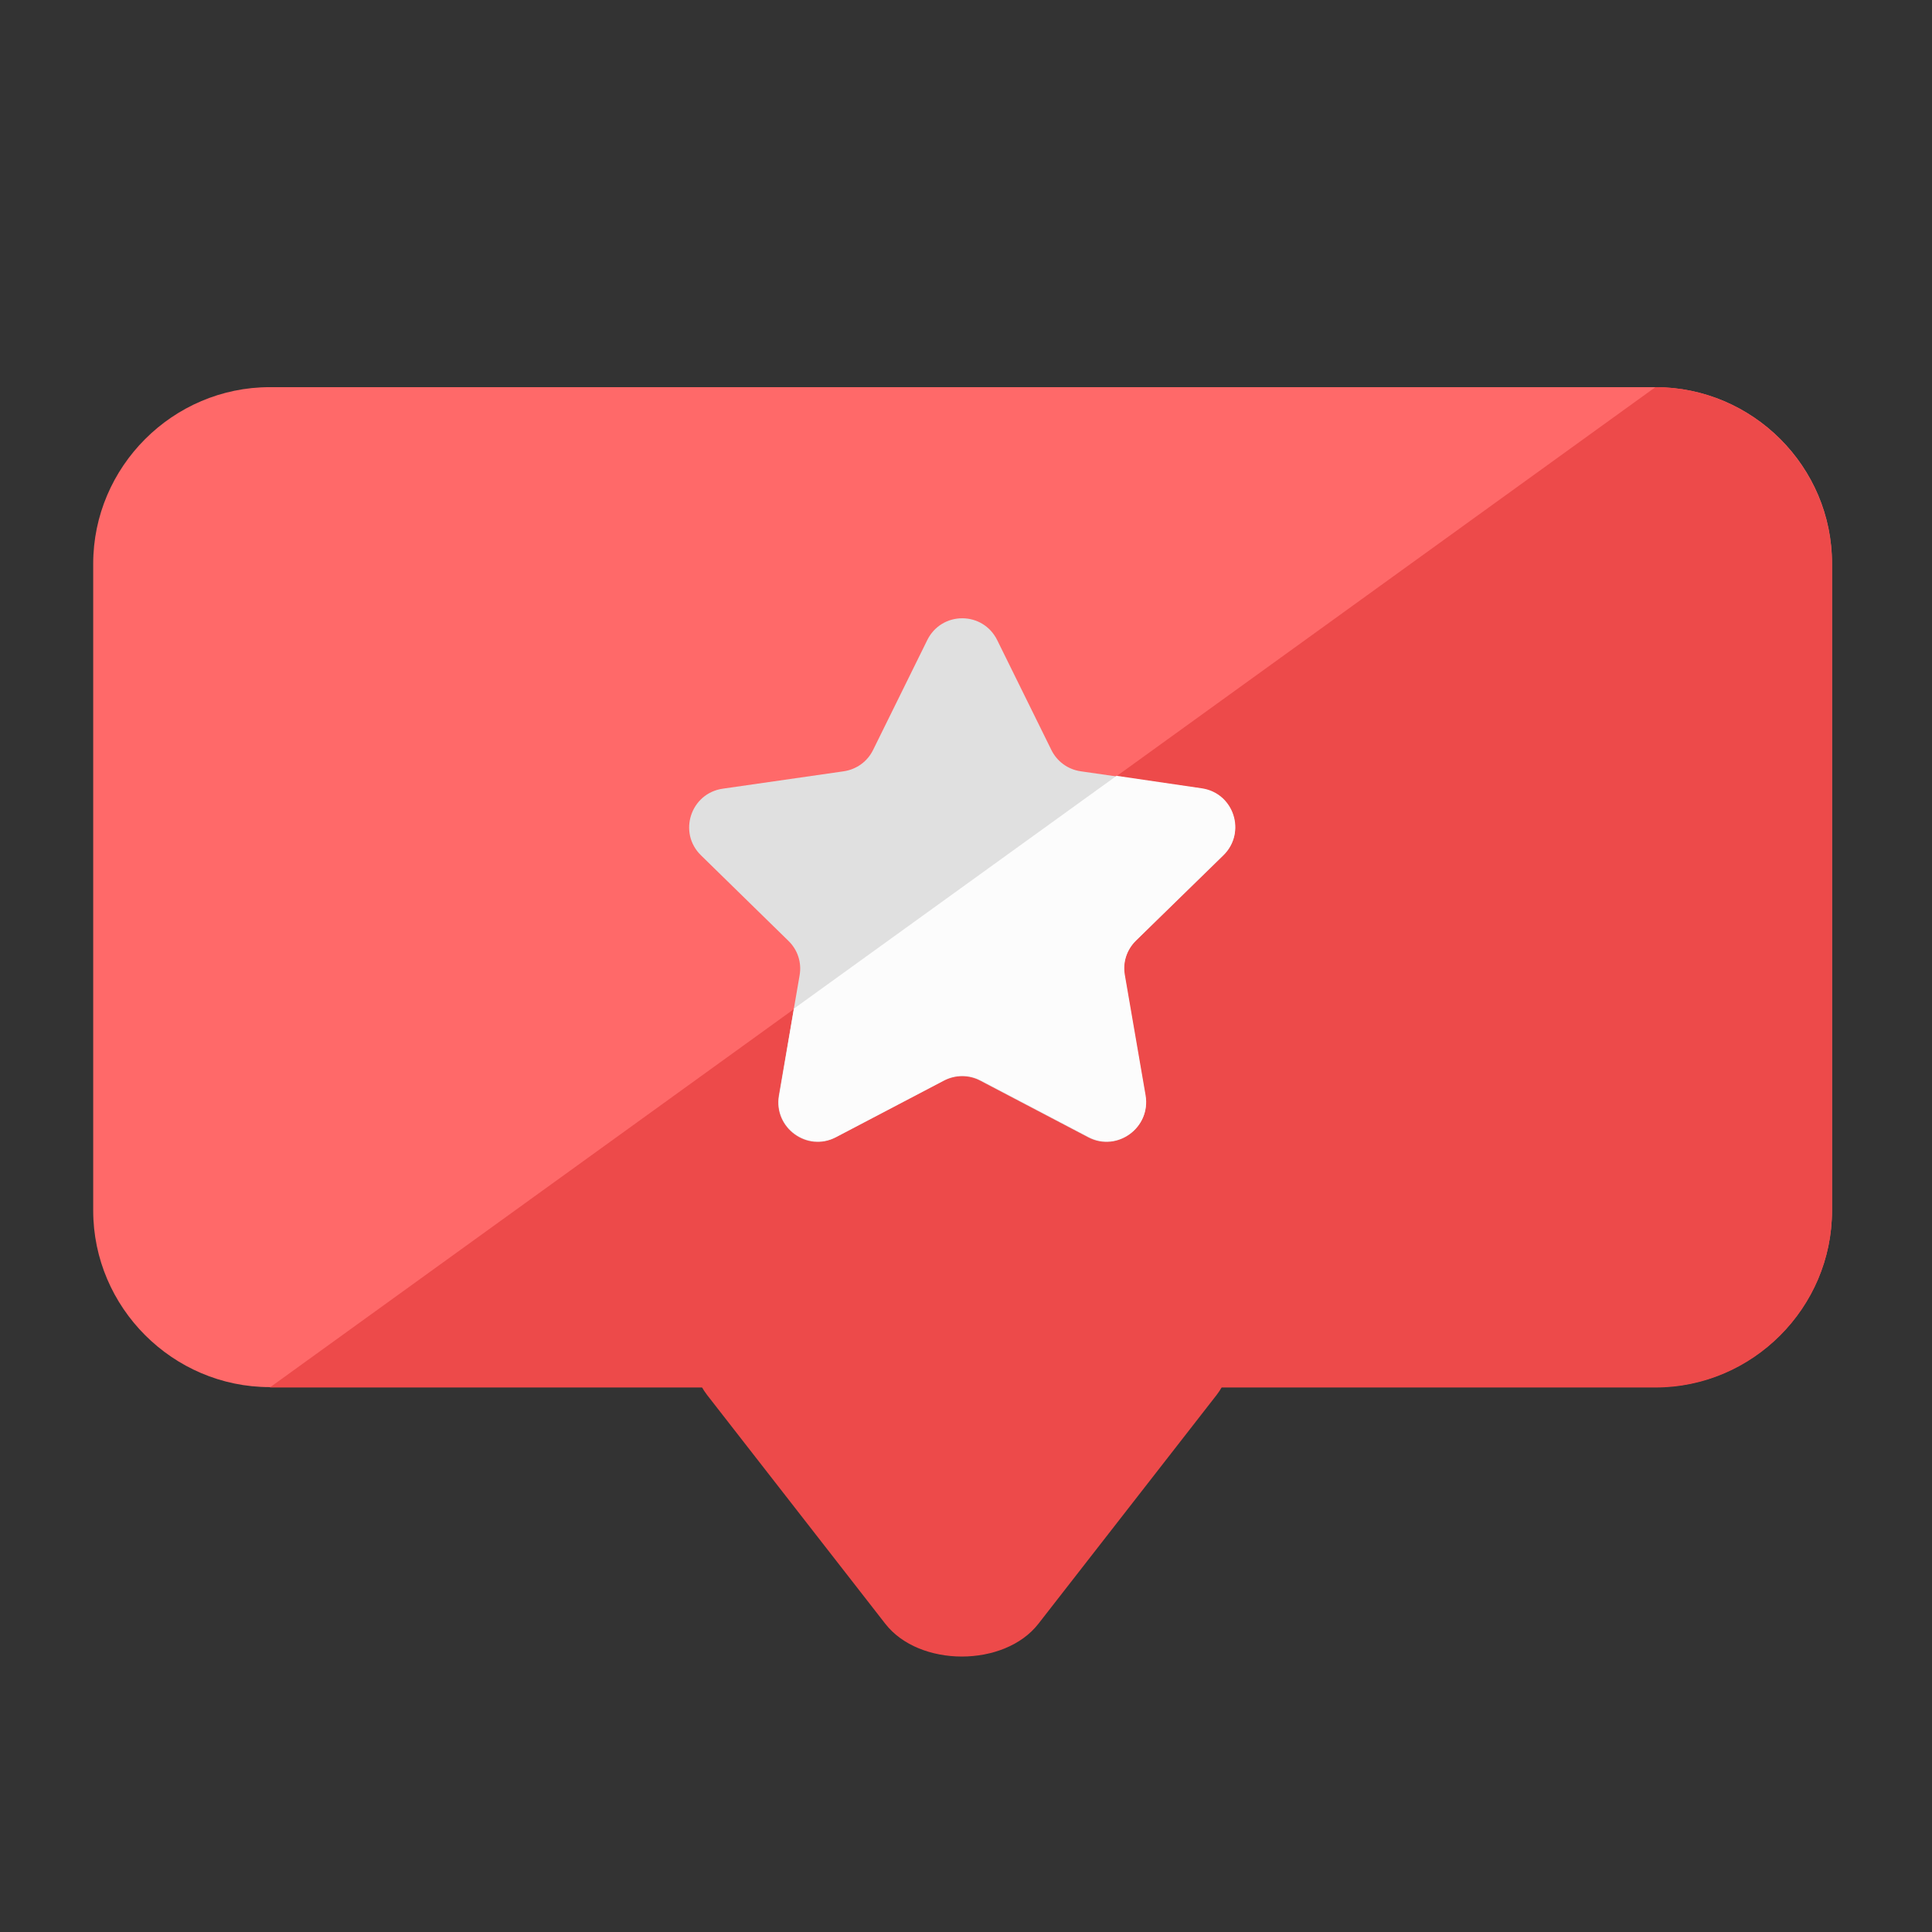 <?xml version="1.0" encoding="utf-8"?>
<!-- Generator: Adobe Illustrator 24.0.1, SVG Export Plug-In . SVG Version: 6.00 Build 0)  -->
<svg version="1.1" id="Layer_1" xmlns="http://www.w3.org/2000/svg" xmlns:xlink="http://www.w3.org/1999/xlink" x="0px" y="0px"
	 viewBox="0 0 512 512" style="enable-background:new 0 0 512 512;" xml:space="preserve">
<rect x="0" y="0" width="512" height="512" fill="#333333" stroke="none"/>
<style type="text/css">
	.st0{fill:#FF6969;}
	.st1{fill:#ED4A4A;}
	.st2{fill:#E0E0E0;}
	.st3{fill:#FCFCFC;}
</style>
<path class="st0" d="M438.7,102.6H71.5c-25.7,0-46.8,21.1-46.8,46.8v171.4c0,25.7,21.1,46.8,46.8,46.8h128.9h238.3
	c25.7,0,46.8-21.1,46.8-46.8V149.4C485.6,123.7,464.5,102.6,438.7,102.6z"/>
<path class="st1" d="M71.5,367.7h128.9h238.3c25.7,0,46.8-21.1,46.8-46.8V149.4c0-25.7-21.1-46.8-46.8-46.8"/>
<path class="st1" d="M255,343.6h47.1c18.1,0,29.3,14.5,20.3,26.1l-23.6,30.3l-23.6,30.3c-9,11.6-31.6,11.6-40.6,0l-23.6-30.3
	l-23.6-30.3c-9-11.6,2.3-26.1,20.3-26.1H255z"/>
<path class="st2" d="M264.3,169.7l14.3,29c1.5,3.1,4.4,5.2,7.8,5.7l32,4.6c8.5,1.2,11.9,11.7,5.8,17.7L301,249.3
	c-2.4,2.4-3.6,5.8-3,9.2l5.5,31.9c1.5,8.5-7.5,15-15.1,11l-28.6-15c-3-1.6-6.6-1.6-9.7,0l-28.6,15c-7.6,4-16.5-2.5-15.1-11l5.5-31.9
	c0.6-3.4-0.5-6.8-3-9.2l-23.1-22.6c-6.2-6-2.8-16.5,5.8-17.7l32-4.6c3.4-0.5,6.3-2.6,7.8-5.7l14.3-29
	C249.5,161.9,260.5,161.9,264.3,169.7z"/>
<path class="st3" d="M206.5,290.3c-1.5,8.5,7.5,15,15.1,11l28.6-15c3-1.6,6.6-1.6,9.7,0l28.6,15c7.6,4,16.5-2.5,15.1-11l-5.5-31.9
	c-0.6-3.4,0.5-6.8,3-9.2l23.1-22.6c6.2-6,2.8-16.5-5.8-17.7l-22.5-3.3l-85.5,61.7L206.5,290.3z"/>
</svg>
